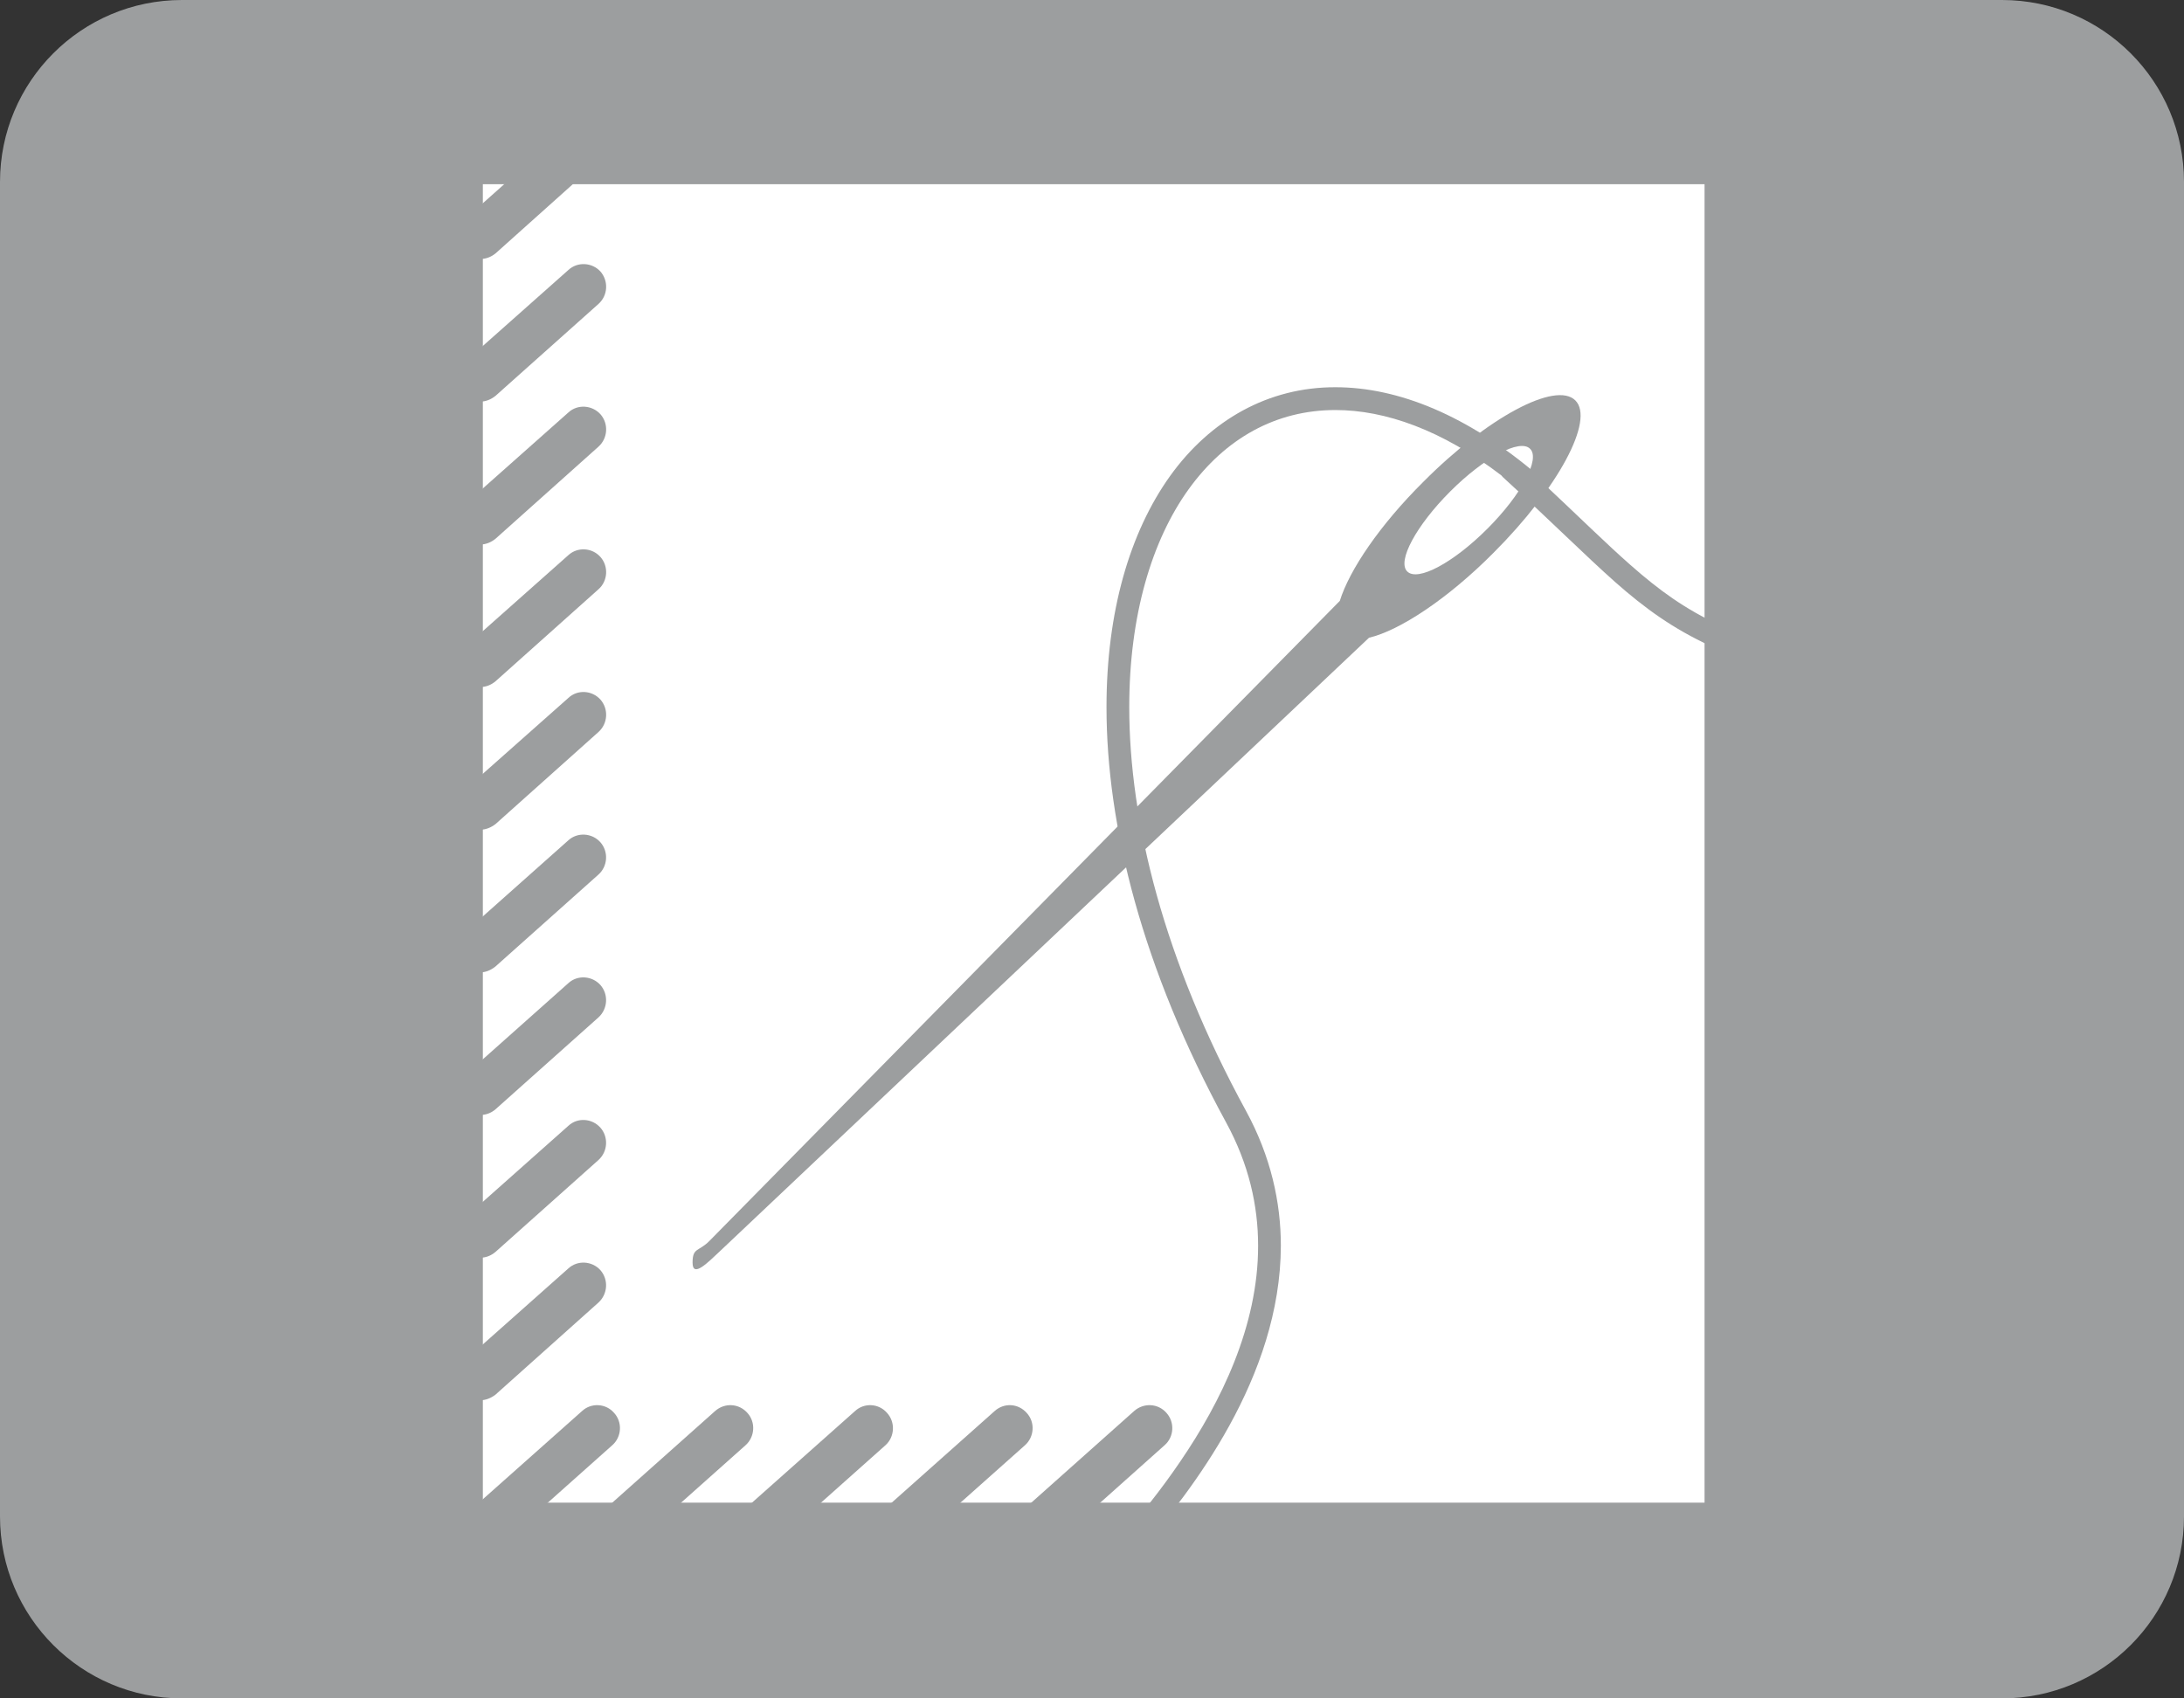 <?xml version="1.0" encoding="utf-8"?>
<!-- Generator: Adobe Illustrator 21.1.0, SVG Export Plug-In . SVG Version: 6.00 Build 0)  -->
<svg version="1.1" id="Layer_1" xmlns="http://www.w3.org/2000/svg" xmlns:xlink="http://www.w3.org/1999/xlink" x="0px" y="0px"
	 viewBox="0 0 36 28" style="enable-background:new 0 0 36 28;" xml:space="preserve">
<rect x="0" y="0" width="36" height="28" fill="#333333" stroke="none"/>
<style type="text/css">
	.st0{fill:#9C9E9F;}
	.st1{fill-rule:evenodd;clip-rule:evenodd;fill:#FFFFFF;}
	.st2{fill-rule:evenodd;clip-rule:evenodd;fill:#9C9E9F;}
</style>
<g>
	<path class="st0" d="M33,28H3c-1.657,0-3-1.343-3-3V3c0-1.657,1.343-3,3-3h30c1.657,0,3,1.343,3,3v22
		C36,26.657,34.657,28,33,28z"/>
	<g>
		<g>
			<rect x="7.959" y="3.037" class="st1" width="20.138" height="21.736"/>
		</g>
		<g>
			<path class="st0" d="M7.859,25.312c-0.137-0.159-0.121-0.394,0.031-0.534l0,0l1.704-1.515
				c0.152-0.141,0.394-0.127,0.529,0.031l0,0c0.139,0.152,0.126,0.394-0.03,0.532l0,0
				l-1.7,1.515c-0.071,0.063-0.164,0.096-0.252,0.096l0,0
				C8.035,25.438,7.933,25.396,7.859,25.312L7.859,25.312z"/>
		</g>
		<g>
			<path class="st0" d="M10.057,25.312c-0.139-0.159-0.124-0.394,0.03-0.534l0,0
				l1.7-1.515c0.159-0.141,0.394-0.127,0.533,0.031l0,0
				c0.139,0.152,0.124,0.394-0.03,0.532l0,0l-1.7,1.515
				c-0.07,0.063-0.159,0.096-0.252,0.096l0,0
				C10.235,25.438,10.131,25.396,10.057,25.312L10.057,25.312z"/>
		</g>
		<g>
			<path class="st0" d="M12.359,25.312c-0.137-0.159-0.122-0.394,0.031-0.534l0,0
				l1.704-1.515c0.152-0.141,0.392-0.127,0.528,0.031l0,0
				c0.139,0.152,0.127,0.394-0.026,0.532l0,0l-1.7,1.515
				c-0.078,0.063-0.165,0.096-0.255,0.096l0,0
				C12.539,25.438,12.435,25.396,12.359,25.312L12.359,25.312z"/>
		</g>
		<g>
			<path class="st0" d="M14.662,25.312c-0.139-0.159-0.122-0.394,0.031-0.534l0,0
				l1.702-1.515c0.157-0.141,0.389-0.127,0.529,0.031l0,0
				c0.141,0.152,0.126,0.394-0.028,0.532l0,0l-1.702,1.515
				c-0.07,0.063-0.16,0.096-0.246,0.096l0,0
				C14.84,25.438,14.738,25.396,14.662,25.312L14.662,25.312z"/>
		</g>
		<g>
			<path class="st0" d="M16.964,25.312c-0.139-0.159-0.126-0.394,0.03-0.534l0,0
				l1.7-1.515c0.159-0.141,0.397-0.127,0.534,0.031l0,0
				c0.137,0.152,0.127,0.394-0.031,0.532l0,0l-1.697,1.515
				c-0.073,0.063-0.165,0.096-0.255,0.096l0,0
				C17.146,25.438,17.04,25.396,16.964,25.312L16.964,25.312z"/>
		</g>
		<g>
			<polygon class="st1" points="24.98,7.541 25.095,7.66 23.296,9.463 23.18,9.345 			"/>
		</g>
		<g>
			<path class="st0" d="M7.635,22.96c-0.142-0.156-0.126-0.394,0.028-0.533l0,0l1.705-1.515
				c0.15-0.139,0.39-0.126,0.529,0.028l0,0c0.136,0.157,0.122,0.392-0.032,0.534l0,0
				l-1.697,1.518c-0.078,0.06-0.164,0.093-0.255,0.093l0,0
				C7.814,23.086,7.71,23.043,7.635,22.96L7.635,22.96z"/>
		</g>
		<g>
			<path class="st0" d="M7.635,20.608c-0.142-0.154-0.126-0.395,0.028-0.532l0,0l1.705-1.515
				c0.15-0.141,0.39-0.126,0.529,0.03l0,0c0.136,0.155,0.122,0.394-0.032,0.533l0,0
				l-1.697,1.515c-0.078,0.066-0.164,0.096-0.255,0.096l0,0
				C7.814,20.733,7.71,20.69,7.635,20.608L7.635,20.608z"/>
		</g>
		<g>
			<path class="st0" d="M7.635,18.256c-0.142-0.154-0.126-0.394,0.028-0.529l0,0l1.705-1.518
				c0.15-0.139,0.39-0.124,0.529,0.03l0,0c0.136,0.155,0.122,0.394-0.032,0.534
				l0,0l-1.697,1.515c-0.078,0.066-0.164,0.094-0.255,0.094l0,0
				C7.814,18.382,7.71,18.338,7.635,18.256L7.635,18.256z"/>
		</g>
		<g>
			<path class="st0" d="M7.635,15.904c-0.142-0.159-0.126-0.394,0.028-0.533l0,0l1.705-1.517
				c0.15-0.137,0.39-0.124,0.529,0.032l0,0c0.136,0.155,0.122,0.394-0.032,0.532
				l0,0l-1.697,1.515c-0.078,0.063-0.164,0.098-0.255,0.098l0,0
				C7.814,16.031,7.71,15.986,7.635,15.904L7.635,15.904z"/>
		</g>
		<g>
			<path class="st0" d="M7.635,13.55C7.493,13.399,7.509,13.158,7.663,13.019l0,0L9.369,11.506
				c0.15-0.141,0.39-0.127,0.529,0.028l0,0c0.136,0.156,0.122,0.394-0.032,0.533l0,0
				l-1.697,1.518c-0.078,0.06-0.164,0.094-0.255,0.094l0,0
				C7.814,13.679,7.71,13.634,7.635,13.55L7.635,13.55z"/>
		</g>
		<g>
			<path class="st0" d="M7.635,11.2c-0.142-0.155-0.126-0.394,0.028-0.533l0,0L9.369,9.152
				C9.519,9.015,9.759,9.026,9.898,9.183l0,0c0.136,0.154,0.122,0.395-0.032,0.531l0,0
				l-1.697,1.517c-0.078,0.065-0.164,0.096-0.255,0.096l0,0
				C7.814,11.327,7.71,11.286,7.635,11.2L7.635,11.2z"/>
		</g>
		<g>
			<path class="st0" d="M7.635,8.848C7.493,8.694,7.509,8.457,7.663,8.315l0,0L9.369,6.8
				c0.15-0.139,0.39-0.124,0.529,0.03l0,0c0.136,0.155,0.122,0.394-0.032,0.533l0,0
				L8.169,8.881c-0.078,0.063-0.164,0.096-0.255,0.096l0,0
				C7.814,8.976,7.71,8.933,7.635,8.848L7.635,8.848z"/>
		</g>
		<g>
			<path class="st0" d="M7.635,6.496C7.493,6.34,7.509,6.102,7.663,5.966l0,0L9.369,4.451
				c0.15-0.139,0.39-0.127,0.529,0.026l0,0c0.136,0.157,0.122,0.395-0.032,0.533l0,0
				L8.169,6.525c-0.078,0.063-0.164,0.096-0.255,0.096l0,0
				C7.814,6.621,7.71,6.582,7.635,6.496L7.635,6.496z"/>
		</g>
		<g>
			<path class="st0" d="M7.635,4.147C7.493,3.988,7.509,3.75,7.663,3.614l0,0l1.705-1.518
				c0.15-0.139,0.39-0.126,0.529,0.033l0,0c0.136,0.154,0.122,0.392-0.032,0.529l0,0
				L8.169,4.177c-0.078,0.063-0.164,0.093-0.255,0.093l0,0
				C7.814,4.269,7.71,4.23,7.635,4.147L7.635,4.147z"/>
		</g>
		<path class="st2" d="M25.967,6.601c-0.323-0.321-1.447,0.278-2.506,1.343
			c-0.716,0.711-1.218,1.452-1.376,1.962L11.696,20.456
			c-0.18,0.184-0.28,0.106-0.28,0.361c0,0.258,0.255-0.007,0.44-0.179
			l10.71-10.124c0.504-0.119,1.298-0.64,2.056-1.404
			C25.687,8.044,26.289,6.922,25.967,6.601z"/>
		<g>
			<path class="st1" d="M25.221,7.399c0.172,0.165-0.142,0.756-0.703,1.317
				c-0.561,0.562-1.15,0.878-1.322,0.705C23.026,9.253,23.344,8.664,23.904,8.103
				C24.463,7.544,25.052,7.227,25.221,7.399"/>
		</g>
		<path class="st0" d="M28.354,10.31c-0.582-0.271-0.997-0.572-1.479-0.996
			c-0.402-0.354-0.844-0.791-1.452-1.361c-0.005-0.038-0.027-0.081-0.06-0.107
			c-1.166-0.999-2.316-1.462-3.349-1.462c-1.105-0.003-2.064,0.539-2.728,1.465
			c-0.665,0.93-1.047,2.24-1.047,3.809c0,1.952,0.586,4.304,1.97,6.844
			c0.377,0.69,0.529,1.375,0.529,2.035c0.002,1.328-0.617,2.582-1.282,3.556
			c-0.331,0.488-0.673,0.905-0.951,1.226c-0.28,0.324-0.242,0.253-0.336,0.385
			c-0.061,0.084-0.041,0.204,0.045,0.263C18.247,25.99,18.284,26,18.322,26
			c0.061,0,0.119-0.026,0.157-0.079c0.053-0.079,0.03-0.033,0.312-0.356
			c0.848-0.984,2.317-2.858,2.322-5.028c0-0.718-0.167-1.474-0.572-2.218
			c-1.359-2.488-1.927-4.787-1.927-6.661c0-1.51,0.371-2.746,0.976-3.588
			c0.609-0.847,1.446-1.31,2.423-1.31c0.819,0,1.755,0.328,2.734,1.077
			c0.012,0.012,0.02,0.025,0.03,0.033c0.809,0.741,1.35,1.285,1.849,1.728
			c0.493,0.435,0.953,0.767,1.571,1.052c0.021,0.011,0.05,0.017,0.078,0.017
			c0.071,0,0.139-0.041,0.169-0.109C28.489,10.464,28.446,10.353,28.354,10.31z"/>
	</g>
</g>
</svg>
